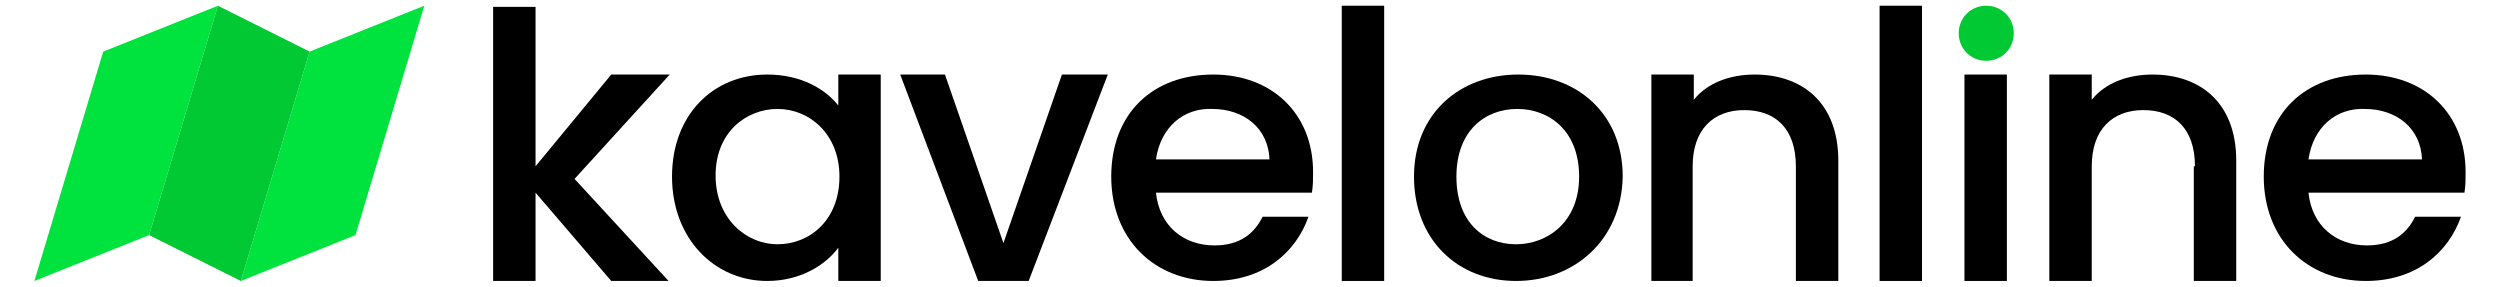<?xml version="1.0" encoding="utf-8"?>
<!-- Generator: Adobe Illustrator 19.0.0, SVG Export Plug-In . SVG Version: 6.00 Build 0)  -->
<svg version="1.1" id="Layer_1" xmlns="http://www.w3.org/2000/svg" xmlns:xlink="http://www.w3.org/1999/xlink" x="0px" y="0px"
	 width="218px" height="25px" viewBox="0 0 218 25" style="enable-background:new 0 0 218 25;" xml:space="preserve">
<style type="text/css">
	.st0{fill:#00C933;}
	.st1{fill:#00E23D;}
</style>
<g id="XMLID_1_">
	<polygon id="XMLID_24_" points="43,0.6 46.7,0.6 46.7,14.5 53.3,6.5 58.4,6.5 50.1,15.6 58.3,24.5 53.3,24.5 46.7,16.8 46.7,24.5 
		43,24.5 	"/>
	<path id="XMLID_21_" d="M66.9,6.5c3,0,5.1,1.3,6.2,2.7V6.5l3.7,0v18h-3.7v-2.9c-1.1,1.5-3.3,2.9-6.2,2.9c-4.6,0-8.3-3.7-8.3-9.1
		C58.6,10,62.2,6.5,66.9,6.5 M67.8,9.5c-2.7,0-5.4,2-5.4,5.8c0,3.8,2.7,6,5.4,6c2.8,0,5.4-2.1,5.4-5.9C73.2,11.7,70.6,9.5,67.8,9.5"
		/>
	<polygon id="XMLID_20_" points="82.4,6.5 87.5,21.2 92.6,6.5 96.6,6.5 89.7,24.5 85.3,24.5 78.5,6.5 	"/>
	<path id="XMLID_17_" d="M105.8,24.5c-5.1,0-8.9-3.6-8.9-9.1c0-5.5,3.6-8.9,8.9-8.9c5.1,0,8.7,3.4,8.7,8.5c0,0.6,0,1.2-0.1,1.8
		h-13.6c0.3,2.9,2.4,4.6,5.1,4.6c2.3,0,3.5-1.1,4.2-2.5h4C113,22,110.2,24.5,105.8,24.5 M100.8,13.9h9.9c-0.1-2.7-2.2-4.4-5-4.4
		C103.2,9.4,101.2,11.1,100.8,13.9"/>
	<rect id="XMLID_16_" x="117" y="0.5" width="3.7" height="24"/>
	<path id="XMLID_13_" d="M132.2,24.5c-5.1,0-8.9-3.6-8.9-9.1c0-5.5,4-8.9,9.1-8.9c5.1,0,9.1,3.4,9.1,8.9
		C141.4,20.9,137.3,24.5,132.2,24.5 M132.2,21.3c2.7,0,5.5-1.9,5.5-5.9c0-4-2.6-5.9-5.4-5.9c-2.8,0-5.3,1.9-5.3,5.9
		C127,19.4,129.4,21.3,132.2,21.3"/>
	<path id="XMLID_12_" d="M156.6,14.5c0-3.3-1.8-4.9-4.5-4.9c-2.7,0-4.5,1.7-4.5,4.9v10H144v-18l3.7,0v2.2c1.2-1.5,3.2-2.2,5.3-2.2
		c4.2,0,7.3,2.5,7.3,7.5v10.5h-3.7V14.5z"/>
	<rect id="XMLID_11_" x="163.9" y="0.5" width="3.7" height="24"/>
	<path id="XMLID_10_" class="st0" d="M170.8,2.9c0-1.3,1-2.4,2.4-2.4c1.3,0,2.4,1,2.4,2.4c0,1.3-1,2.4-2.4,2.4
		C171.8,5.3,170.8,4.2,170.8,2.9"/>
	<rect id="XMLID_9_" x="171.3" y="6.5" width="3.7" height="18"/>
	<path id="XMLID_8_" d="M191.4,14.5c0-3.3-1.8-4.9-4.5-4.9c-2.7,0-4.5,1.7-4.5,4.9v10h-3.7v-18h3.7v2.2c1.2-1.5,3.2-2.2,5.3-2.2
		c4.2,0,7.3,2.5,7.3,7.5v10.5h-3.7V14.5z"/>
	<path id="XMLID_5_" d="M206.3,24.5c-5.1,0-8.9-3.6-8.9-9.1c0-5.5,3.6-8.9,8.9-8.9c5.1,0,8.7,3.4,8.7,8.5c0,0.6,0,1.2-0.1,1.8h-13.6
		c0.3,2.9,2.4,4.6,5.1,4.6c2.3,0,3.5-1.1,4.2-2.5h4C213.5,22,210.7,24.5,206.3,24.5 M201.3,13.9h9.9c-0.1-2.7-2.2-4.4-5-4.4
		C203.7,9.4,201.7,11.1,201.3,13.9"/>
	<polygon id="XMLID_4_" class="st1" points="37,0.5 27,4.5 21,24.5 31,20.5 	"/>
	<polygon id="XMLID_3_" class="st1" points="19,0.5 9,4.5 3,24.5 13,20.5 	"/>
	<polygon id="XMLID_2_" class="st0" points="27,4.5 19,0.5 13,20.5 21,24.5 	"/>
</g>
</svg>
